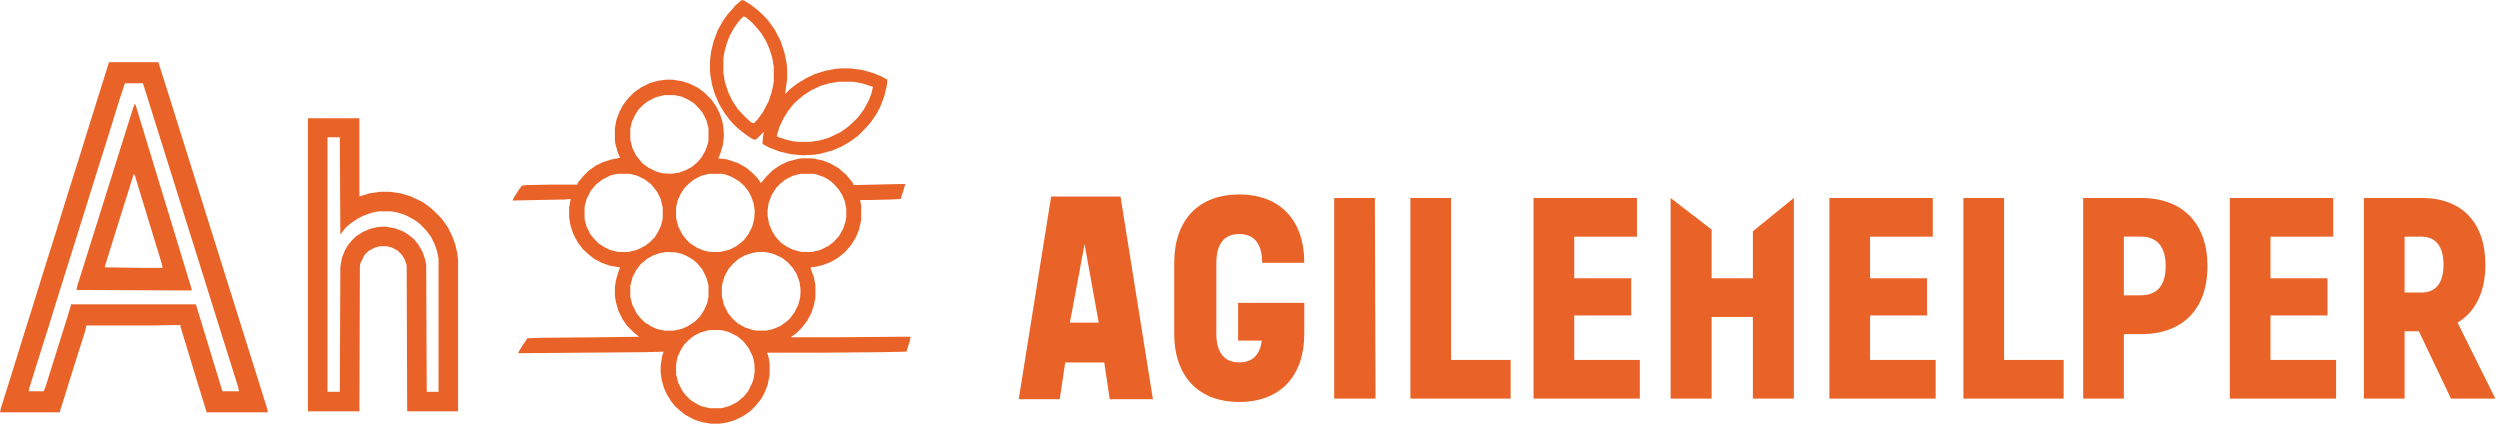 <svg xmlns="http://www.w3.org/2000/svg" width="478" height="81" viewBox="0 0 478 81" fill="none"><g clip-path="url(#clip0_834_47)"><path fill-rule="evenodd" clip-rule="evenodd" d="M335.147 44.223V53.199H327.262V43.885L319.423 37.859V76.209H327.262V60.593H335.147V76.209H342.986V37.859L335.147 44.223ZM357.558 60.316H368.455V53.199H357.558V45.253H369.547V37.859H349.78V76.209H370.1V68.816H357.558V60.331V60.316ZM383.18 37.859H375.403V76.209H394.57V68.816H383.18V37.859ZM409.31 56.473H406.083V45.237H409.31C412.431 45.237 414.075 47.159 414.075 50.878C414.075 54.598 412.431 56.458 409.31 56.458V56.473ZM409.418 37.859H398.305V76.209H406.083V63.882H409.418C417.365 63.882 422.068 59.056 422.068 50.894C422.068 42.732 417.349 37.859 409.418 37.859ZM434.119 60.316H445.016V53.199H434.119V45.253H446.108V37.859H426.341V76.209H446.661V68.816H434.119V60.331V60.316ZM462.985 55.935H459.757V45.253H462.985C465.721 45.253 467.196 47.112 467.196 50.617C467.196 54.121 465.721 55.935 462.985 55.935ZM469.886 61.684C473.283 59.655 475.204 55.828 475.204 50.617C475.204 42.563 470.716 37.859 463.092 37.859H451.979V76.209H459.757V63.344H462.493L468.626 76.209H477.11L469.886 61.699V61.684ZM277.446 37.859H269.669V76.209H288.836V68.816H277.446V37.859ZM300.994 60.316H311.892V53.199H300.994V45.253H312.983V37.859H293.216V76.209H313.536V68.816H300.994V60.331V60.316ZM262.875 37.859H255.097V76.209H262.998L262.875 37.859ZM241.248 65.127C240.91 67.863 239.465 69.292 236.945 69.292C234.039 69.292 232.564 67.371 232.564 63.759V50.279C232.564 46.667 234.039 44.745 236.945 44.745C239.85 44.745 241.325 46.651 241.325 50.248H249.379C249.379 42.056 244.722 37.183 236.945 37.183C229.167 37.183 224.51 42.056 224.51 50.279V63.759C224.51 71.982 229.167 76.855 236.945 76.855C244.722 76.855 249.379 71.982 249.379 63.759V57.903H236.729V65.127H241.248ZM220.452 76.332H212.182L211.137 69.308H203.667L202.622 76.332H194.783L200.977 37.583H214.242L220.436 76.332H220.452ZM204.559 61.684H210.077L207.371 46.682L204.559 61.684Z" fill="#E96227"></path></g><path d="M127.399 15.236H128.578L130.446 15.531L131.92 16.023L133.493 16.809L134.771 17.792L136.049 19.07L136.934 20.348L137.622 21.724L138.113 23.199L138.31 24.28L138.408 26.049L138.212 27.721L137.72 29.392L137.327 30.276L138.998 30.473L141.062 31.161L142.635 32.046L143.717 32.931L144.798 34.012L145.486 34.995L146.567 33.717L147.747 32.537L149.221 31.554L150.696 30.866L152.564 30.375L153.252 30.276H155.316L157.282 30.67L158.757 31.259L160.329 32.144L161.804 33.422L162.787 34.602L163.18 35.191V35.388L171.929 35.191H173.109L172.224 38.042L170.454 38.141L166.621 38.239H164.458L164.655 39.32V42.072L164.261 43.842L163.672 45.316L162.787 46.791L161.509 48.266L160.133 49.347L158.757 50.133L157.184 50.723L155.906 51.018L155.021 51.116V51.411L155.611 52.984L155.906 54.557V56.916L155.611 58.391L155.119 59.865L154.333 61.34L153.35 62.617L152.269 63.699L151.187 64.485H160.133L171.732 64.387H174.092L173.993 65.075L173.305 67.238L168.587 67.336L156.987 67.434H146.666L146.96 68.319L147.157 69.499V71.661L146.764 73.627L146.174 75.102L145.584 76.183L144.601 77.461L143.422 78.641L142.144 79.525L140.571 80.312L138.9 80.803L137.622 81H135.852L134.181 80.705L132.707 80.213L131.036 79.329L130.053 78.542L129.07 77.658L128.283 76.675L127.497 75.397L127.005 74.315L126.514 72.644L126.317 71.268V69.892L126.612 68.024L126.907 67.238L123.368 67.336L99.088 67.532L99.284 67.041L100.759 64.78L100.857 64.682L103.315 64.584L114.914 64.485L122.189 64.387L121.107 63.502L119.928 62.323L119.043 61.045L118.257 59.472L117.765 57.801L117.568 56.523V54.95L117.765 53.574L118.257 51.903L118.551 51.116L116.684 50.821L115.013 50.231L113.538 49.445L112.555 48.659L111.474 47.676L110.491 46.398L109.606 44.727L109.115 43.252L108.82 41.581V39.713L109.115 38.042L108.033 38.141L98.007 38.337L98.203 37.846L99.284 36.175L99.776 35.486L100.661 35.388L105.969 35.29H110.392L110.589 34.798L111.474 33.717L112.555 32.636L113.931 31.653L115.406 30.965L116.979 30.473L118.551 30.178L118.06 28.998L117.667 27.524L117.568 26.934V24.477L117.863 22.904L118.453 21.331L119.141 20.053L120.124 18.775L121.304 17.596L122.582 16.711L124.155 15.924L125.826 15.433L127.399 15.236ZM127.005 18.185L125.432 18.579L123.86 19.365L122.975 20.053L122.09 20.938L121.402 22.019L120.812 23.297L120.517 24.575V26.738L120.911 28.31L121.599 29.687L122.287 30.571L122.877 31.259L123.958 32.046L125.531 32.832L126.71 33.127L128.283 33.225L129.758 33.029L131.134 32.537L132.215 31.948L133.297 31.063L134.083 30.178L134.869 28.802L135.361 27.426L135.459 26.836V24.477L135.066 23.002L134.378 21.626L133.591 20.643L132.707 19.758L131.625 19.07L130.348 18.48L128.971 18.185H127.005ZM118.06 33.225L116.782 33.52L115.209 34.307L113.931 35.29L112.948 36.469L112.162 38.042L111.769 39.517V41.876L112.162 43.35L112.85 44.727L113.538 45.611L114.521 46.594L115.602 47.282L116.585 47.774L118.158 48.167H120.223L121.795 47.774L123.368 46.988L124.253 46.3L125.138 45.415L125.826 44.334L126.416 43.056L126.71 41.778V39.615L126.317 38.042L125.629 36.666L124.941 35.781L124.449 35.191L123.27 34.307L121.894 33.619L120.419 33.225H118.06ZM135.558 33.225L134.083 33.619L132.707 34.307L131.822 34.995L130.839 35.978L130.151 37.059L129.561 38.337L129.266 39.713V41.679L129.659 43.252L130.446 44.825L131.232 45.808L131.92 46.496L133.297 47.381L134.476 47.872L135.754 48.167H137.72L139.391 47.774L140.767 47.086L141.652 46.398L142.242 45.906L143.127 44.727L143.815 43.35L144.208 41.876L144.306 40.401L144.11 38.927L143.618 37.551L143.028 36.469L142.242 35.486L141.259 34.602L139.883 33.815L138.9 33.422L138.015 33.225H135.558ZM153.055 33.225L151.581 33.619L150.204 34.307L149.221 35.093L148.435 35.88L147.55 37.256L146.96 38.829L146.764 40.106V41.286L147.059 42.859L147.55 44.039L148.238 45.218L149.32 46.398L150.303 47.086L151.679 47.774L153.252 48.167H155.316L156.889 47.774L158.462 46.988L159.445 46.201L160.428 45.12L161.214 43.744L161.706 42.171L161.804 41.483V39.812L161.509 38.435L161.018 37.256L160.329 36.175L159.445 35.191L158.658 34.503L157.479 33.815L156.004 33.324L155.513 33.225H153.055ZM145.093 48.167L143.815 48.364L142.34 48.855L141.161 49.543L140.178 50.428L139.293 51.411L138.507 52.886L138.113 54.262L138.015 54.852V56.621L138.408 58.292L139.195 59.865L140.079 60.946L141.062 61.831L142.439 62.617L144.011 63.109L144.601 63.207H146.469L147.845 62.912L149.221 62.323L150.303 61.536L150.991 60.946L151.876 59.767L152.662 58.194L152.957 57.014L153.055 56.228V55.245L152.859 53.869L152.269 52.296L151.581 51.215L150.696 50.231L149.615 49.347L147.943 48.56L146.764 48.266L145.977 48.167H145.093ZM127.595 48.167L126.219 48.364L124.843 48.855L123.761 49.445L122.483 50.526L121.599 51.706L120.911 53.082L120.517 54.655V56.818L120.911 58.292L121.697 59.865L122.385 60.75L123.27 61.635L124.548 62.421L125.629 62.912L127.005 63.207H128.873L130.249 62.912L131.429 62.421L132.805 61.536L133.886 60.455L134.575 59.373L135.164 58.096L135.459 56.818V54.557L135.066 53.082L134.28 51.51L133.395 50.428L132.51 49.642L131.134 48.855L130.151 48.462L129.266 48.266L127.595 48.167ZM135.656 63.109L134.083 63.502L132.707 64.19L131.724 64.977L130.839 65.861L130.151 66.943L129.561 68.221L129.266 69.597V71.563L129.659 73.136L130.446 74.709L131.134 75.593L132.019 76.478L133.1 77.166L134.083 77.658L135.656 78.051H137.917L139.391 77.658L140.964 76.871L142.242 75.79L143.028 74.807L143.815 73.234L144.11 72.349L144.306 70.875L144.208 69.302L143.913 68.122L143.127 66.549L142.144 65.272L140.964 64.289L139.391 63.502L137.917 63.109H135.656Z" fill="#E96227"></path><path d="M20.84 11.894H30.277L32.243 18.087L34.209 24.378L36.371 31.259L38.436 37.846L40.598 44.727L42.663 51.313L44.825 58.194L46.89 64.78L49.052 71.661L51.117 78.247L51.215 78.837H39.517L37.453 72.153L34.504 62.421V62.126L29.687 62.224H16.515L16.318 63.207L14.844 67.827L11.403 78.837H0L0.197 77.952L2.359 71.071L4.522 64.092L6.193 58.784L8.356 51.804L10.617 44.628L12.779 37.649L15.04 30.473L17.203 23.494L19.365 16.613L20.84 11.894ZM23.887 15.924L22.904 18.873L20.741 25.853L18.481 33.029L13.566 48.757L11.403 55.638L9.24 62.617L6.881 70.088L5.505 74.512V74.807H8.356L8.749 73.824L10.715 67.532L12.877 60.651L13.566 58.391V58.194H37.453L39.615 65.272L41.68 72.054L42.466 74.61L42.564 74.807H45.71L45.513 73.922L43.252 66.746L41.778 62.028L39.714 55.441L37.256 47.577L35.093 40.696L32.636 32.832L30.473 25.951L28.016 18.087L27.328 15.924H23.887Z" fill="#E96227"></path><path d="M58.882 22.61H68.712V37.552L70.678 36.962L72.644 36.667H74.512L76.576 36.962L78.542 37.552L80.803 38.633L82.179 39.616L83.162 40.501L84.44 41.779L85.62 43.45L86.406 45.023L86.996 46.595L87.389 48.168L87.586 49.643V78.641H77.952L77.854 78.543L77.756 50.724L77.362 49.544L76.773 48.66L75.986 47.873L74.807 47.283L74.02 47.087H72.546L71.563 47.382L70.481 47.972L69.695 48.758L68.909 50.331L68.81 50.822L68.712 78.641H58.882V22.61ZM62.617 26.247V74.906H64.977L65.075 51.019L65.37 49.348L65.861 48.07L66.451 46.989L67.237 46.005L68.024 45.219L69.4 44.334L70.776 43.745L72.054 43.45L72.841 43.351H73.824L75.495 43.646L77.067 44.236L78.149 44.924L79.132 45.711L80.017 46.792L80.803 48.168L81.294 49.643L81.491 50.724L81.589 74.906H83.85V49.446L83.555 47.972L83.064 46.595L82.376 45.219L81.393 43.941L80.115 42.663L79.132 41.975L77.461 41.09L75.888 40.599L74.708 40.402H72.447L70.973 40.697L69.4 41.287L68.417 41.779L67.237 42.565L66.156 43.45L65.075 44.826L64.977 26.247H62.617Z" fill="#E96227"></path><path d="M25.755 19.856L25.952 20.151L28.311 27.917L30.375 34.699L32.538 41.777L34.897 49.543L36.666 55.343L36.568 55.539L14.647 55.441L14.745 54.753L17.006 47.577L19.07 40.991L21.233 34.11L23.199 27.818L25.46 20.642L25.755 19.856ZM25.558 33.323L23.396 40.204L21.43 46.496L20.053 50.919V51.116L26.836 51.214H31.063L30.965 50.526L28.802 43.448L26.738 36.666L25.755 33.422L25.558 33.323Z" fill="#E96227"></path><path d="M141.848 0L142.242 0.098L143.52 0.885L144.797 1.868L145.977 2.949L146.96 4.03L148.14 5.701L149.221 7.766L150.007 10.125L150.401 12.091L150.499 13.172V15.138L150.204 17.301L150.106 17.989L150.99 17.104L152.367 16.023L154.136 14.942L155.807 14.155L157.675 13.566L159.641 13.172L160.722 13.074H162.59L164.851 13.369L166.915 13.959L168.39 14.549L169.668 15.237L169.569 16.318L169.078 18.382L168.291 20.447L167.505 21.921L166.325 23.592L165.244 24.772L164.065 25.951L162.59 27.033L160.919 28.016L159.051 28.802L156.889 29.392L155.611 29.589L153.448 29.687L151.285 29.49L149.123 28.999L147.058 28.212L145.781 27.524L145.879 26.246L146.075 25.165L144.896 26.345L144.404 26.738L143.814 26.541L142.635 25.755L141.357 24.772L140.276 23.789L139.588 23.003L138.605 21.725L137.523 19.955L136.638 17.891L136.147 16.22L135.852 14.549L135.754 13.566V11.698L135.95 9.928L136.442 7.864L137.228 5.8L138.211 4.03L139.194 2.654L140.177 1.573L140.571 1.081L141.357 0.393L141.848 0ZM142.143 3.146L141.357 3.932L140.374 5.308L139.588 6.684L138.998 8.159L138.506 9.928L138.31 11.206V13.959L138.605 15.728L139.293 17.793L140.079 19.365L141.062 20.84L142.045 21.921L142.537 22.413L143.618 23.396L144.109 23.592L144.797 22.904L145.879 21.43L146.96 19.365L147.55 17.596L147.845 16.22L147.943 15.532V12.779L147.648 11.01L147.157 9.437L146.469 7.864L145.584 6.39L144.699 5.308L143.814 4.325L142.537 3.244L142.143 3.146ZM160.329 15.63L158.56 15.925L156.889 16.416L155.021 17.301L153.546 18.284L152.268 19.365L151.58 20.053L150.597 21.331L149.811 22.609L149.024 24.28L148.533 25.853L148.631 26.148L150.401 26.738L151.777 27.033L152.662 27.131H154.824L156.79 26.836L158.461 26.345L160.722 25.263L162.098 24.28L163.082 23.396L164.163 22.314L165.146 20.938L166.031 19.365L166.62 17.891L166.915 16.613L165.146 16.023L163.77 15.728L162.983 15.63H160.329Z" fill="#E96227"></path><defs><clipPath id="clip0_834_47"><rect width="282.343" height="39.656" fill="white" transform="translate(194.783 37.198)"></rect></clipPath></defs></svg>